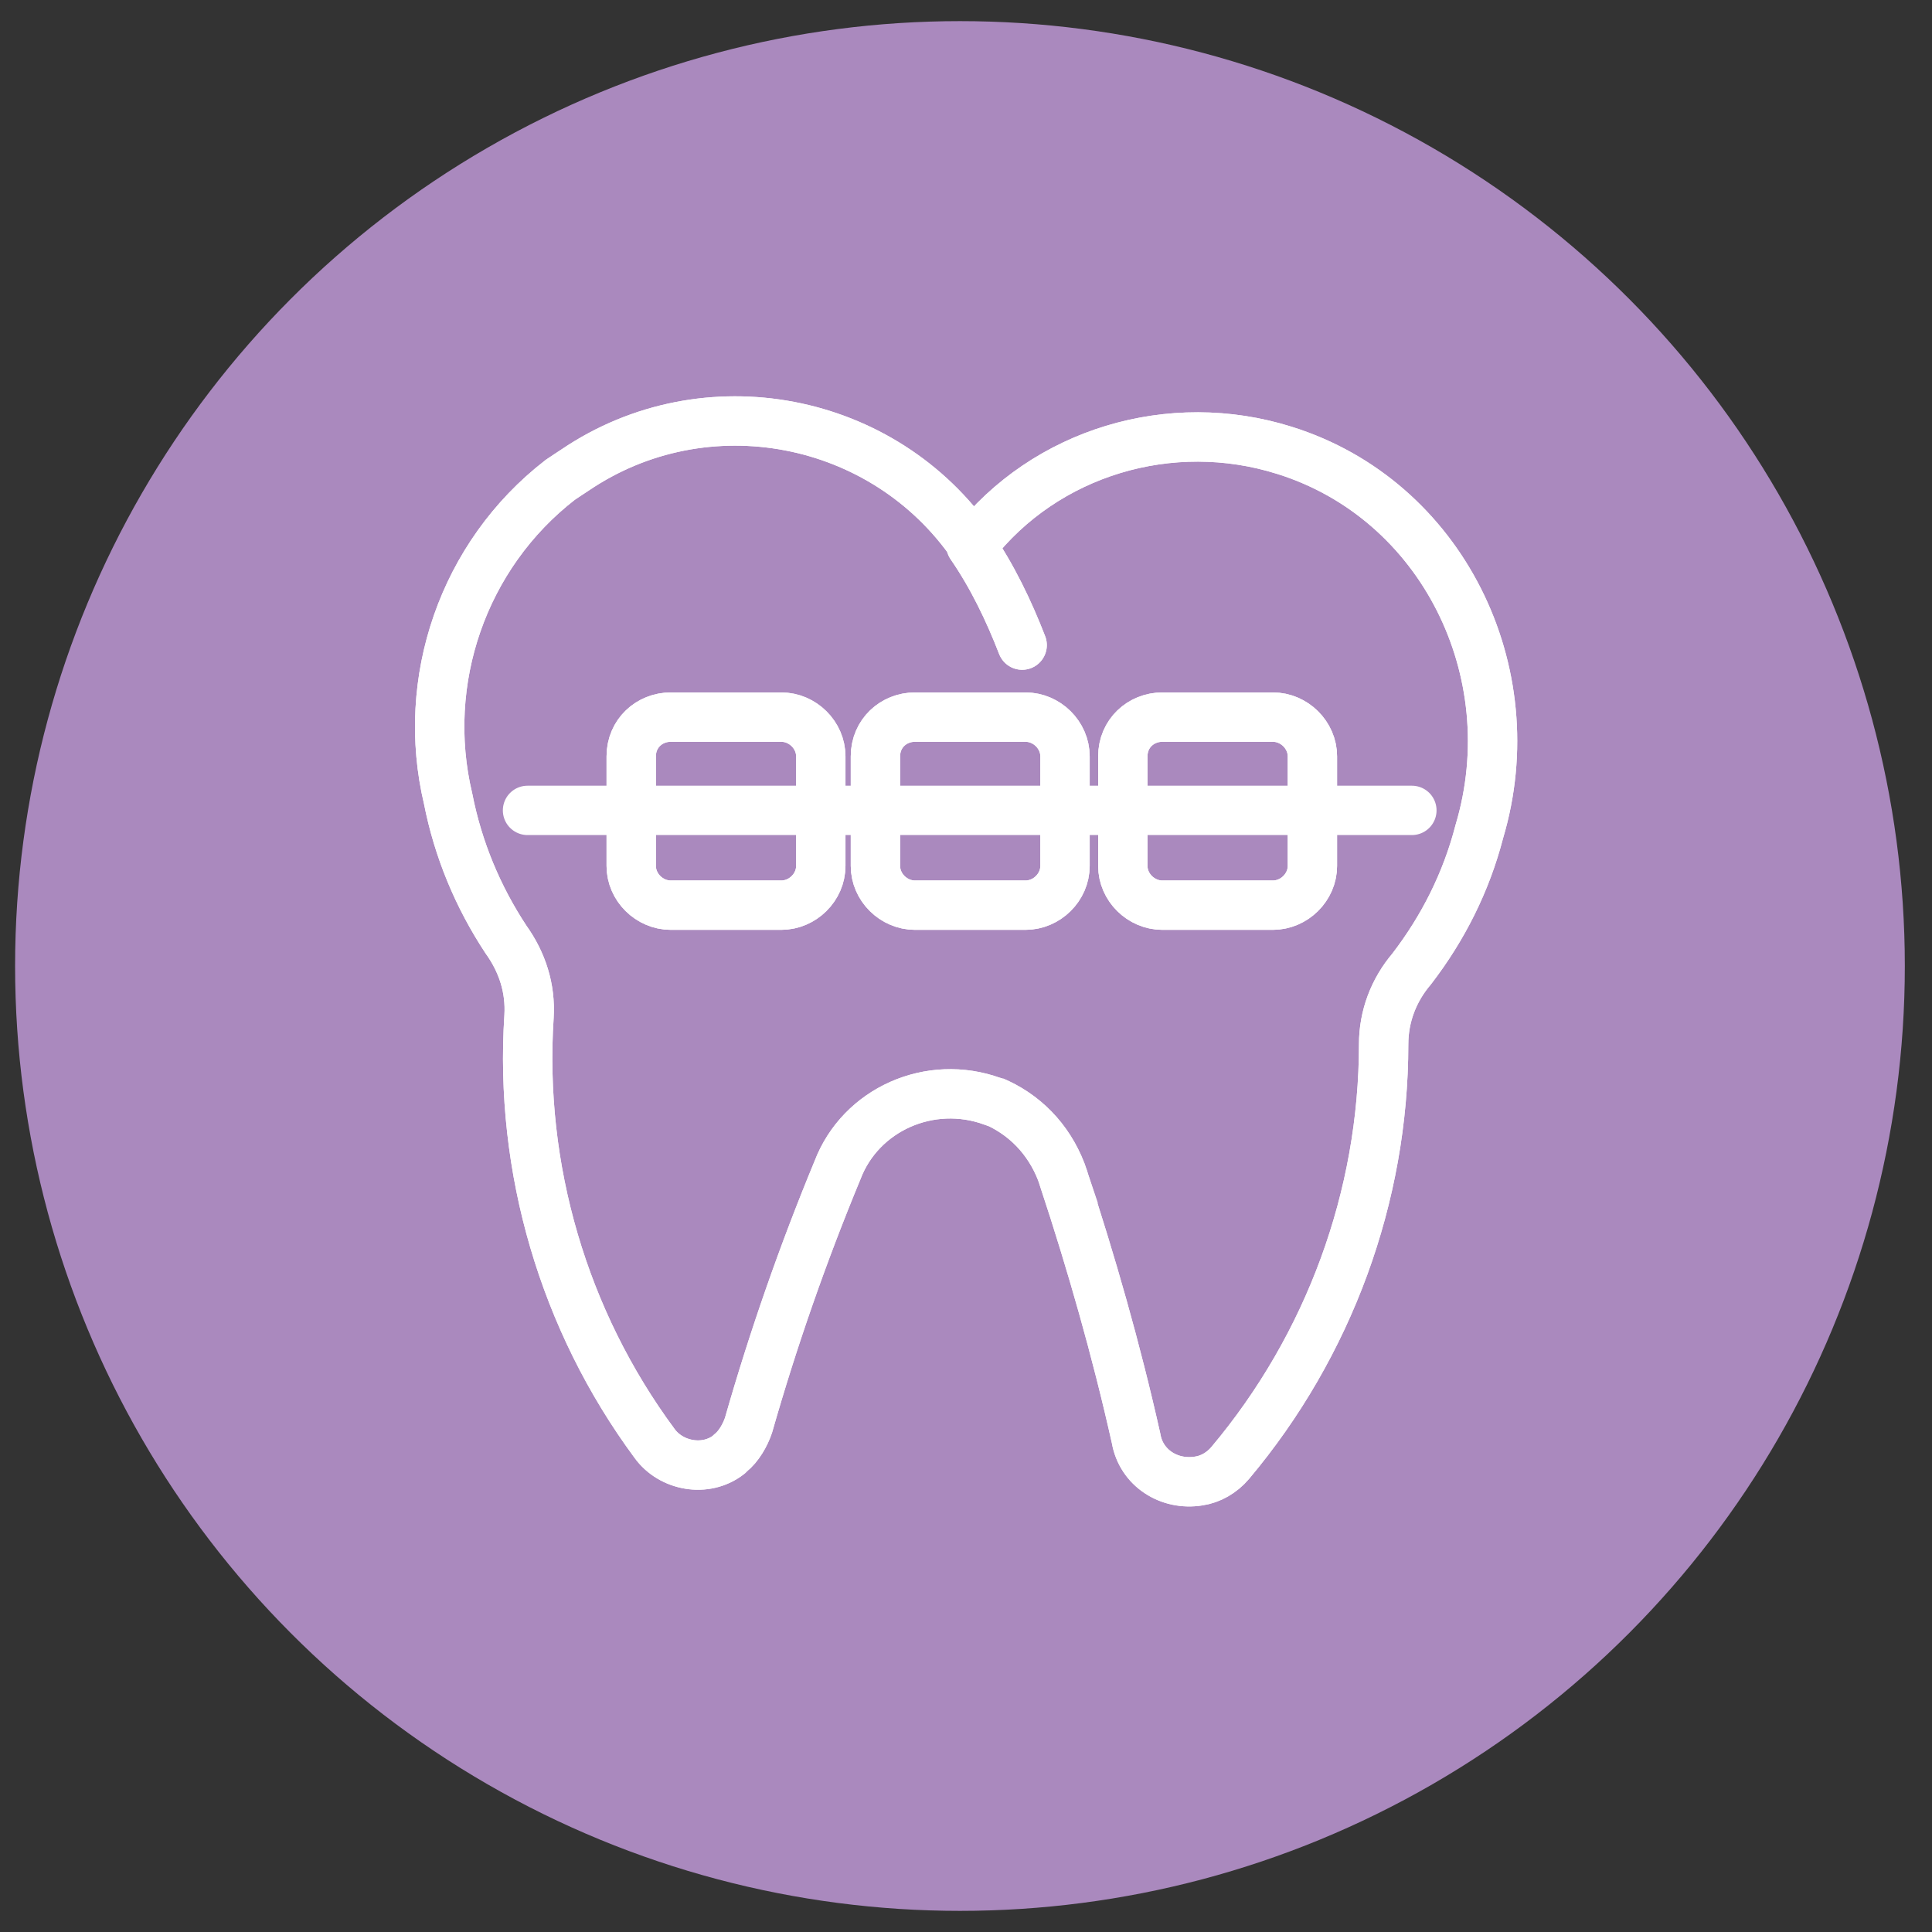 <?xml version="1.0" encoding="UTF-8"?>
<svg id="Livello_1" data-name="Livello 1" xmlns="http://www.w3.org/2000/svg" viewBox="0 0 128 128">
  <rect x="0" y="0" width="128" height="128" fill="#333333" stroke="none"/>
  <defs>
    <style>
      .cls-1, .cls-2 {
        stroke-miterlimit: 10;
      }

      .cls-1, .cls-2, .cls-3 {
        fill: none;
        stroke: #fff;
        stroke-width: 3.27px;
      }

      .cls-4 {
        fill: #aa89be;
      }

      .cls-2, .cls-3 {
        stroke-linecap: round;
      }

      .cls-3 {
        stroke-linejoin: round;
      }
    </style>
  </defs>
  <g id="Pagine">
    <circle id="Bg_secondary" data-name="Bg secondary" class="cls-4" cx="63.6" cy="64" r="62.6"/>
  </g>
  <g>
    <path id="Tracciato_30" data-name="Tracciato 30" class="cls-1" d="M70.46,78.07c1.86,5.64,3.5,11.38,4.81,17.23.33,1.95,2.19,3.14,4.15,2.82.77-.11,1.53-.54,2.08-1.19,6.56-7.8,10.17-17.67,10.17-27.75,0-1.84.66-3.58,1.86-4.99,2.08-2.71,3.61-5.74,4.48-9.1,3.17-10.62-2.51-22-12.9-25.25-7.54-2.38-15.85.11-20.66,6.29-5.9-8.56-17.71-10.84-26.35-4.99-.33.22-.66.43-.98.65-6.45,4.99-9.29,13.33-7.43,21.13.66,3.36,1.97,6.5,3.83,9.32,1.09,1.52,1.64,3.25,1.53,5.09-.66,10.08,2.3,20.16,8.31,28.29,1.09,1.52,3.39,1.95,4.92.76l.11-.11c.55-.43.98-1.19,1.2-1.84,1.64-5.74,3.61-11.38,5.9-16.91,1.53-4.01,6.12-6.07,10.28-4.55.11,0,.22.11.33.11,2.08.98,3.61,2.71,4.37,4.99Z"/>
    <path id="Tracciato_31" data-name="Tracciato 31" class="cls-2" d="M64.33,36.13c1.42,2.06,2.51,4.34,3.39,6.61"/>
    <path id="Tracciato_30-2" data-name="Tracciato 30-2" class="cls-3" d="M70.46,78.07c1.86,5.64,3.5,11.38,4.81,17.23.33,1.95,2.19,3.14,4.15,2.82.77-.11,1.53-.54,2.08-1.19,6.56-7.8,10.17-17.67,10.17-27.75,0-1.84.66-3.58,1.86-4.99,2.08-2.71,3.61-5.74,4.48-9.1,3.17-10.62-2.51-22-12.9-25.25-7.54-2.38-15.85.11-20.66,6.29-5.9-8.56-17.71-10.84-26.35-4.99-.33.22-.66.43-.98.65-6.45,4.99-9.29,13.33-7.43,21.13.66,3.36,1.97,6.5,3.83,9.32,1.09,1.52,1.64,3.25,1.53,5.09-.66,10.08,2.3,20.16,8.31,28.29,1.09,1.52,3.39,1.95,4.92.76l.11-.11c.55-.43.98-1.19,1.2-1.84,1.64-5.74,3.61-11.38,5.9-16.91,1.53-4.01,6.12-6.07,10.28-4.55.11,0,.22.11.33.11,2.08.98,3.61,2.71,4.37,4.99Z"/>
    <path id="Tracciato_31-2" data-name="Tracciato 31-2" class="cls-3" d="M64.33,36.13c1.42,2.06,2.51,4.34,3.39,6.61"/>
    <path class="cls-1" d="M44.44,47.51h7.32c1.42,0,2.62,1.19,2.62,2.6v7.26c0,1.41-1.2,2.6-2.62,2.6h-7.32c-1.42,0-2.62-1.19-2.62-2.6v-7.26c0-1.52,1.2-2.6,2.62-2.6Z"/>
    <path class="cls-1" d="M60.62,47.51h7.32c1.42,0,2.62,1.19,2.62,2.6v7.26c0,1.41-1.2,2.6-2.62,2.6h-7.32c-1.42,0-2.62-1.19-2.62-2.6v-7.26c0-1.52,1.2-2.6,2.62-2.6Z"/>
    <path class="cls-1" d="M77.01,47.51h7.32c1.42,0,2.62,1.19,2.62,2.6v7.26c0,1.41-1.2,2.6-2.62,2.6h-7.32c-1.42,0-2.62-1.19-2.62-2.6v-7.26c0-1.52,1.2-2.6,2.62-2.6Z"/>
    <path class="cls-3" d="M44.44,47.51h7.32c1.42,0,2.62,1.19,2.62,2.6v7.26c0,1.41-1.2,2.6-2.62,2.6h-7.32c-1.42,0-2.62-1.19-2.62-2.6v-7.26c0-1.52,1.2-2.6,2.62-2.6Z"/>
    <path class="cls-3" d="M60.62,47.51h7.32c1.42,0,2.62,1.19,2.62,2.6v7.26c0,1.41-1.2,2.6-2.62,2.6h-7.32c-1.42,0-2.62-1.19-2.62-2.6v-7.26c0-1.52,1.2-2.6,2.62-2.6Z"/>
    <path class="cls-3" d="M77.01,47.51h7.32c1.42,0,2.62,1.19,2.62,2.6v7.26c0,1.41-1.2,2.6-2.62,2.6h-7.32c-1.42,0-2.62-1.19-2.62-2.6v-7.26c0-1.52,1.2-2.6,2.62-2.6Z"/>
    <line class="cls-2" x1="34.95" y1="53.69" x2="93.54" y2="53.69"/>
  </g>
</svg>